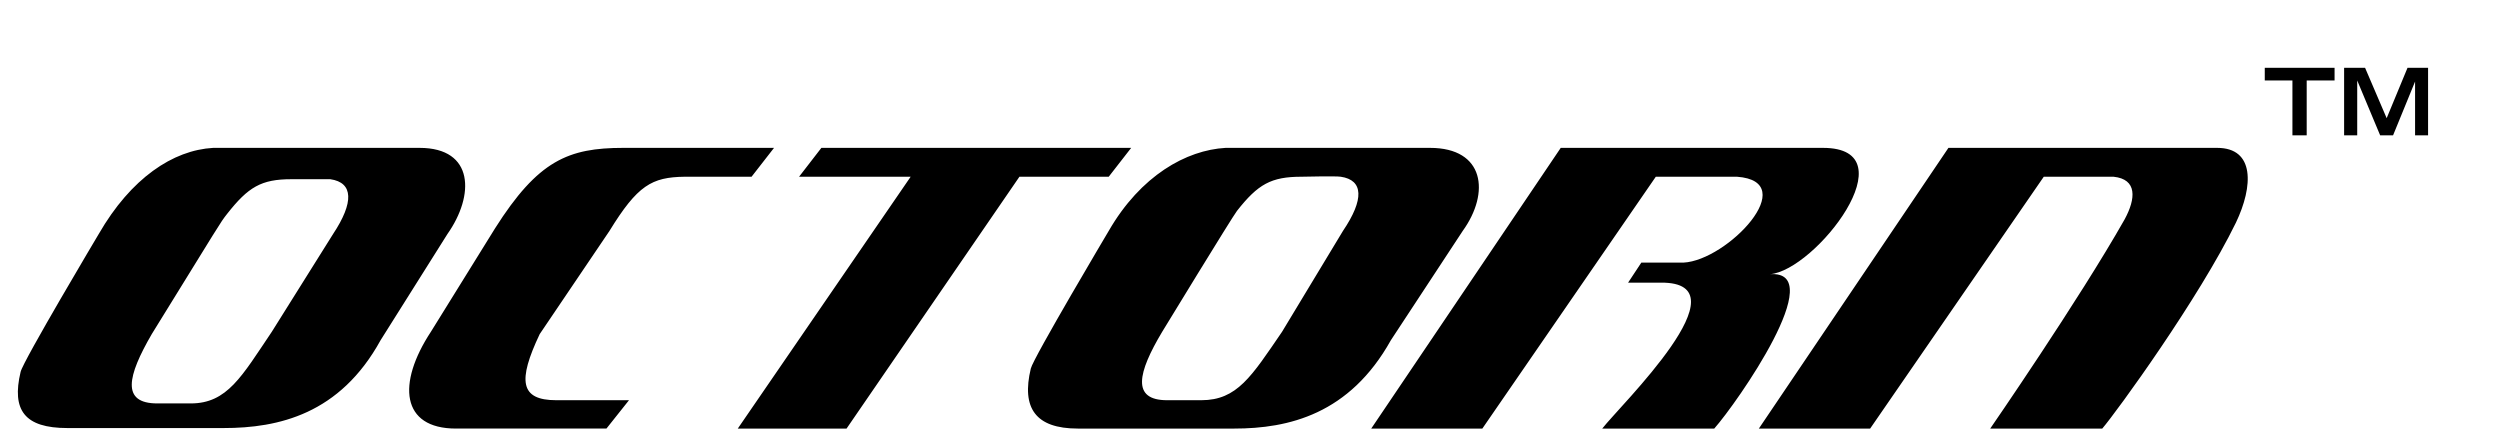 <?xml version="1.0" encoding="UTF-8" standalone="no"?><!DOCTYPE svg PUBLIC "-//W3C//DTD SVG 1.1//EN" "http://www.w3.org/Graphics/SVG/1.1/DTD/svg11.dtd"><svg width="100%" height="100%" viewBox="0 0 140 25" version="1.1" xmlns="http://www.w3.org/2000/svg" xmlns:xlink="http://www.w3.org/1999/xlink" xml:space="preserve" style="fill-rule:evenodd;clip-rule:evenodd;stroke-linejoin:round;stroke-miterlimit:1.414;"><path d="M83.011,24l-6.222,0l10.612,-15.719l14.687,0c4.903,0 -0.421,6.87 -2.977,7.076c3.381,-0.267 -1.839,7.206 -3.113,8.643l-6.273,0c1.006,-1.298 8.157,-8.203 3.289,-8.172l-1.84,0l0.74,-1.121l2.356,0c2.471,-0.122 6.656,-4.547 2.998,-4.81l-4.543,0l-9.714,14.103Zm21.717,0l-6.232,0l10.616,-15.719l15.051,0c2.107,0 2.027,2.142 1.048,4.188c-2.064,4.237 -6.684,10.599 -7.485,11.531l-6.274,0c0,0 4.978,-7.214 7.524,-11.71c0.638,-1.174 0.716,-2.255 -0.618,-2.393l-3.907,0l-9.723,14.103Zm-42.64,-14.103l-5,0l-9.681,14.103l-6.091,0l9.681,-14.103l-6.249,0l1.249,-1.616l17.349,0l-1.258,1.616Zm-20,0l-3.743,0c-1.85,0.023 -2.645,0.482 -4.215,3.035l-3.907,5.779c-1.237,2.612 -1.106,3.701 0.93,3.701l4.071,0l-1.263,1.588l-8.427,0c-3.076,0 -3.307,-2.522 -1.406,-5.417l3.594,-5.794c2.413,-3.808 4.106,-4.508 7.185,-4.508l0,0l8.439,0l-1.258,1.616Zm27.022,14.103l-8.749,0c-2.381,0 -3.165,-1.159 -2.636,-3.362c0.133,-0.585 4.363,-7.706 4.363,-7.706c1.787,-3.096 4.34,-4.526 6.545,-4.651c0.233,-0.001 11.45,0 11.45,0c3.048,0 3.376,2.505 1.829,4.651l-4.022,6.118c-2.314,4.147 -5.729,4.95 -8.78,4.95Zm-56.586,-0.029l-8.75,0c-2.4,0 -3.13,-1.001 -2.62,-3.145c0.139,-0.612 4.376,-7.723 4.376,-7.723c1.804,-3.127 4.159,-4.696 6.407,-4.822c0.197,-0.001 11.56,0 11.56,0c3.071,0 3.079,2.669 1.561,4.822l-3.744,5.947c-2.28,4.147 -5.725,4.921 -8.79,4.921Zm-1.841,-1.379c2.044,0 2.855,-1.514 4.536,-4.009l3.435,-5.48c1.167,-1.759 1.145,-2.881 -0.157,-3.067c-0.242,-0.003 -2.184,0 -2.184,0c-1.686,0 -2.411,0.437 -3.593,1.939c-0.413,0.524 -0.349,0.477 -4.222,6.736c-1.361,2.348 -1.727,3.881 0.314,3.881l1.871,0Zm56.588,-0.18c2.012,0 2.814,-1.334 4.522,-3.829l3.413,-5.651c1.198,-1.77 1.147,-2.851 -0.125,-3.035c-0.244,-0.045 -2.195,0 -2.195,0c-1.707,0 -2.439,0.417 -3.616,1.914c-0.272,0.349 -4.189,6.772 -4.189,6.772c-1.366,2.288 -1.735,3.829 0.279,3.829l1.911,0Zm63.465,-17.905l-1.561,0l0,3.073l-0.799,0l0,-3.073l-1.549,0l0,-0.71l3.909,0l0,0.71Zm1.268,3.073l-0.734,0l0,-3.783l1.174,0l1.209,2.821l1.168,-2.821l1.151,0l0,3.783l-0.728,0l0,-3.014l-1.233,3.014l-0.722,0l-1.285,-3.073l0,3.073Z"/></svg>
